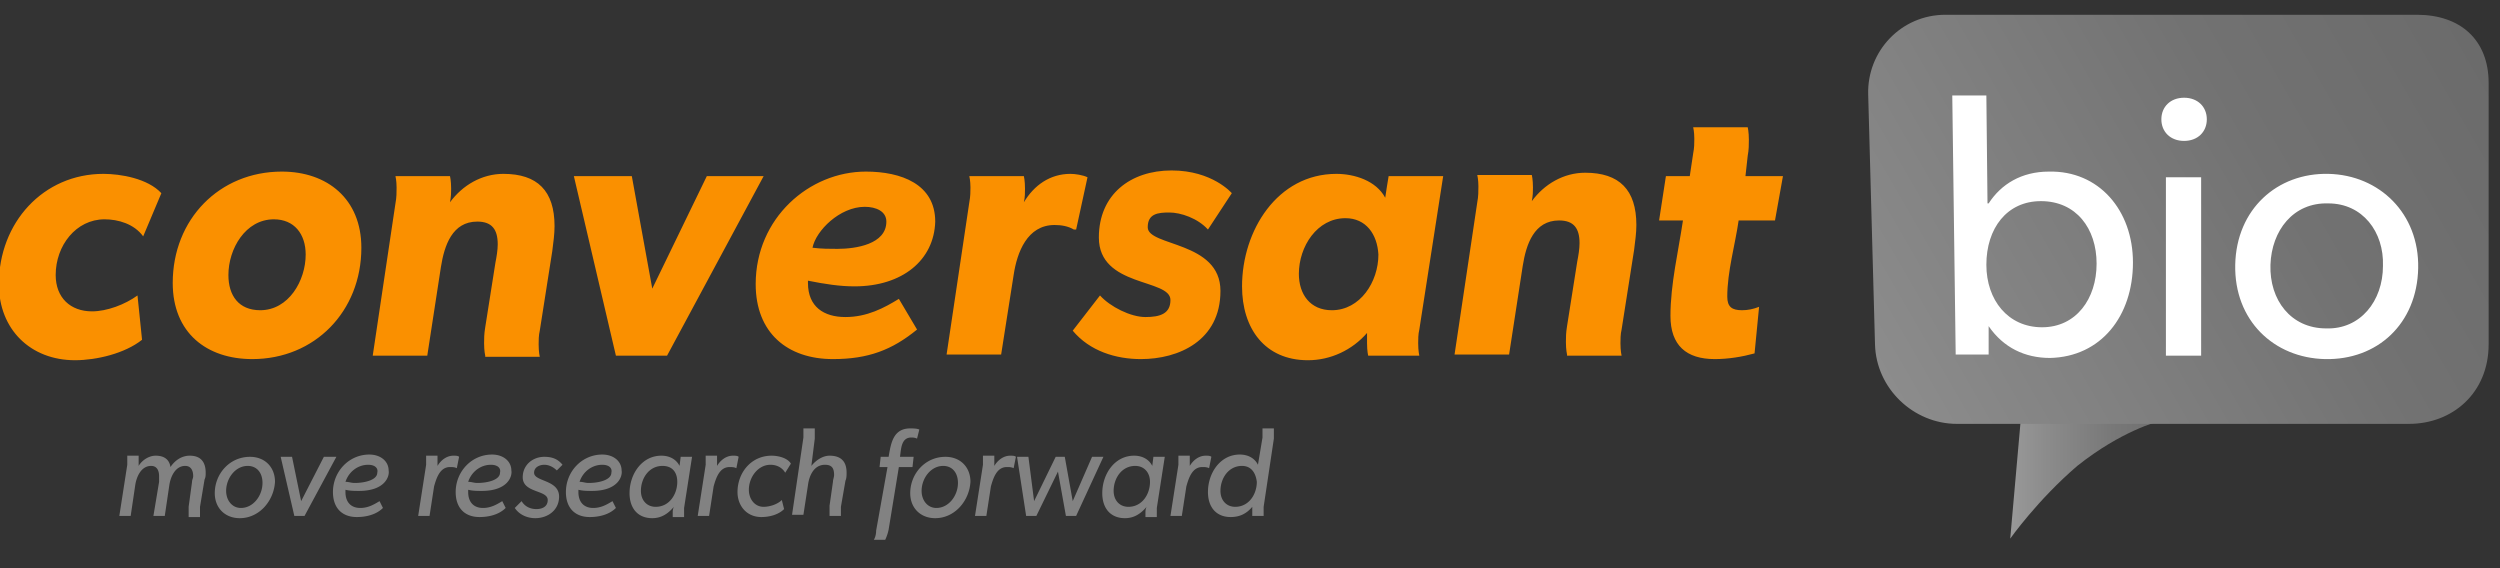 <svg xmlns="http://www.w3.org/2000/svg" width="220" height="50" viewBox="0 0 220 50"><rect x="0" y="0" width="220" height="50" fill="#333333" stroke="none"/><g fill="#828282"><path d="M17.6 45.1v.4h-1v-.4-.5l.3-2.2c0-.2.1-.3.1-.5 0-.5-.2-.9-.7-.9-.9 0-1.3 1-1.4 1.7l-.4 2.7h-1l.5-3v-.5c0-.5-.2-.9-.7-.9-.9 0-1.3 1-1.4 1.7l-.4 2.7h-1l.7-4.5v-.4-.4h1v.9c.3-.5.9-.9 1.5-.9.7 0 1.2.3 1.3 1 .4-.6 1-1 1.7-1 1 0 1.4.6 1.4 1.5 0 .2 0 .4-.1.6l-.4 2.4v.5zM21.1 45.6c-1.3 0-2.2-.9-2.2-2.2 0-1.7 1.3-3.2 3.1-3.2 1.3 0 2.2.9 2.2 2.2-.1 1.7-1.4 3.2-3.1 3.2zm.7-4.6c-1.1 0-1.9 1.1-1.9 2.2 0 .8.5 1.5 1.3 1.5 1.1 0 1.9-1.1 1.9-2.2 0-.9-.5-1.5-1.3-1.5zM29.6 40.2l-2.8 5.2h-.9l-1.2-5.2h1l.8 3.9 2-3.9h1.1zM31.6 43.2c-.4 0-.8 0-1.2-.1v.2c0 .9.5 1.4 1.3 1.4.7 0 1.2-.3 1.7-.6l.3.6c-.6.6-1.5.8-2.3.8-1.3 0-2.1-.8-2.1-2.2 0-1.8 1.4-3.3 3.2-3.3 1 0 1.7.6 1.7 1.4.1.5-.3 1.8-2.6 1.8zm.8-2.3c-.9 0-1.7.6-2 1.5.3 0 .5.1.8.1 1 0 2-.3 2-.9.1-.4-.2-.7-.8-.7zM40.2 41.2c-.2-.1-.4-.1-.6-.1-.9 0-1.2 1-1.4 1.7l-.4 2.6h-1l.7-4.5v-.4-.4h1v.9c.3-.5.8-.9 1.4-.9.2 0 .4 0 .5.1l-.2 1zM42.4 43.2c-.4 0-.8 0-1.2-.1v.2c0 .9.5 1.4 1.3 1.4.7 0 1.2-.3 1.7-.6l.3.6c-.6.6-1.5.8-2.3.8-1.3 0-2.1-.8-2.1-2.2 0-1.8 1.4-3.3 3.2-3.3 1 0 1.7.6 1.7 1.4.1.5-.3 1.8-2.6 1.8zm.8-2.3c-.9 0-1.7.6-2 1.5.3 0 .5.1.8.1 1 0 2-.3 2-.9.1-.4-.2-.7-.8-.7zM49 41.4c-.3-.3-.7-.5-1.1-.5-.4 0-.9.2-.9.7 0 .8 2.2.6 2.2 2.1 0 1.2-1 1.9-2.1 1.9-.7 0-1.4-.3-1.8-.9l.6-.6c.3.5.8.7 1.3.7s1-.2 1-.8c0-.9-2.2-.6-2.2-2 0-1.1.9-1.8 1.9-1.8.7 0 1.2.2 1.6.7l-.5.5zM52.1 43.2c-.4 0-.8 0-1.2-.1v.2c0 .9.5 1.4 1.3 1.4.7 0 1.2-.3 1.7-.6l.3.6c-.6.6-1.5.8-2.3.8-1.3 0-2.1-.8-2.1-2.2 0-1.8 1.4-3.3 3.2-3.3 1 0 1.7.6 1.7 1.4.1.5-.3 1.8-2.6 1.8zm.9-2.3c-.9 0-1.7.6-2 1.5.3 0 .5.1.8.1 1 0 2-.3 2-.9.1-.4-.2-.7-.8-.7zM60.2 45.1v.4h-1v-.4c0-.1 0-.3.1-.5-.5.6-1.1 1-1.9 1-1.3 0-2-.9-2-2.2 0-1.7 1.1-3.3 2.8-3.3.7 0 1.3.3 1.6.9l.1-.8h1l-.7 4.5v.4zM58.3 41c-1.2 0-1.9 1.1-1.9 2.2 0 .8.5 1.4 1.3 1.4 1.2 0 1.9-1.1 1.9-2.2 0-.8-.4-1.4-1.3-1.4zM64.8 41.2c-.2-.1-.4-.1-.6-.1-.9 0-1.2 1-1.4 1.7l-.4 2.6h-1l.7-4.5v-.4-.4h1v.9c.3-.5.8-.9 1.4-.9.2 0 .4 0 .5.1l-.2 1zM69.1 41.6c-.3-.5-.8-.7-1.3-.7-1.1 0-1.9 1.1-1.9 2.2 0 .8.5 1.5 1.3 1.5.5 0 1.2-.2 1.6-.6l.2.8c-.5.5-1.3.7-2 .7-1.3 0-2.1-1-2.1-2.2 0-1.7 1.2-3.2 3-3.2.6 0 1.4.2 1.7.7l-.5.8zM71.4 41c.4-.5 1-.9 1.6-.9 1 0 1.5.5 1.5 1.5 0 .2 0 .5-.1.7l-.4 2.3v.8h-1V45v-.5l.3-2.1c0-.2.1-.4.1-.6 0-.6-.2-.9-.8-.9-1 0-1.4 1-1.5 1.8l-.4 2.6h-1l1-6.8v-.4-.4h1v.9l-.3 2.4zM78.1 41.1h-.7l.1-.9h.7c.2-1.2.4-2.5 1.9-2.5.2 0 .6 0 .8.1l-.2.8c-.2-.1-.4-.1-.5-.1-.9 0-.9 1-1 1.7h1.2l-.1.9h-1.2l-.9 5.5a4 4 0 0 1-.3.9h-1s.2-.3.2-.8l1-5.6zM82.3 45.6c-1.3 0-2.2-.9-2.2-2.2 0-1.7 1.3-3.2 3.1-3.2 1.3 0 2.2.9 2.2 2.2-.1 1.7-1.4 3.2-3.1 3.2zM83 41c-1.1 0-1.9 1.1-1.9 2.2 0 .8.5 1.5 1.3 1.5 1.1 0 1.9-1.1 1.9-2.2 0-.9-.5-1.5-1.3-1.5zM89.2 41.2c-.2-.1-.4-.1-.6-.1-.9 0-1.2 1-1.4 1.7l-.4 2.6h-1l.7-4.5v-.4-.4h1v.9c.3-.5.8-.9 1.4-.9.2 0 .4 0 .5.1l-.2 1zM97.1 40.2l-2.4 5.2h-.9l-.7-3.9-1.9 3.9h-.9l-.8-5.2h1l.5 3.9 1.9-3.9h.8l.7 3.9 1.7-3.9h1zM101.8 45.1v.4h-1v-.4c0-.1 0-.3.1-.5-.5.6-1.1 1-1.9 1-1.3 0-2-.9-2-2.2 0-1.7 1.1-3.3 2.8-3.3.7 0 1.3.3 1.6.9l.1-.8h1l-.7 4.5v.4zM99.9 41c-1.2 0-1.9 1.1-1.9 2.2 0 .8.5 1.4 1.3 1.4 1.2 0 1.9-1.1 1.9-2.2 0-.8-.5-1.4-1.3-1.4zM106.4 41.2c-.2-.1-.4-.1-.6-.1-.9 0-1.2 1-1.4 1.7l-.4 2.6h-1l.7-4.5v-.4-.4h1v.9c.3-.5.8-.9 1.4-.9.2 0 .4 0 .5.1l-.2 1zM110.2 44.6c-.5.6-1.1.9-1.9.9-1.3 0-2-.9-2-2.2 0-1.7 1.1-3.3 2.8-3.3.7 0 1.3.3 1.6.9l.4-2.4v-.4-.4h1v.9l-.9 6v.8h-1V45v-.4zm-.9-3.6c-1.2 0-1.9 1.1-1.9 2.2 0 .8.5 1.4 1.3 1.4 1.2 0 1.9-1.1 1.9-2.2-.1-.8-.5-1.4-1.3-1.4z"/></g><linearGradient id="a" gradientUnits="userSpaceOnUse" x1="176.868" y1="41.786" x2="189.907" y2="41.786"><stop offset="0" stop-color="#999"/><stop offset=".234" stop-color="#8c8c8c"/><stop offset=".693" stop-color="#787878"/><stop offset="1" stop-color="#707070"/></linearGradient><path fill="url(#a)" d="M176.9 47.4l1-11.3 12 1s-3.2.8-7.1 3.9c-3.5 3-5.9 6.4-5.9 6.4z"/><g fill="#FA9000"><path d="M12.6 20.8c-.8-1.1-2.2-1.5-3.4-1.5-2.5 0-4.3 2.3-4.3 4.9 0 2 1.3 3.2 3.2 3.2 1.3 0 2.9-.6 4-1.4l.4 3.9c-1.5 1.2-4 1.8-5.9 1.8C2.7 31.7-.1 29-.1 25c0-5.4 3.9-9.7 9.2-9.7 1.5 0 3.9.4 5.1 1.7l-1.6 3.8zM22.2 31.6c-4 0-7-2.3-7-6.7 0-5.6 4.1-9.8 9.6-9.8 4 0 7 2.4 7 6.7 0 5.6-4.1 9.8-9.6 9.8zm1.9-12.3c-2.5 0-4 2.6-4 4.9 0 1.8.9 3.1 2.8 3.1 2.5 0 4-2.6 4-4.9 0-1.8-1-3.1-2.8-3.1zM42.7 31.3s-.1-.4-.1-1.1c0-.4 0-.8.1-1.4l.9-5.7c.1-.5.2-1.1.2-1.6 0-1.3-.5-2-1.8-2-2.2 0-2.9 2.1-3.2 4l-1.2 7.8h-4.8l2-13.4c.1-.5.1-1 .1-1.4 0-.6-.1-1-.1-1h4.8s.1.4.1 1.1c0 .3 0 .7-.1 1.2 1.1-1.5 2.8-2.5 4.7-2.5 3 0 4.5 1.5 4.5 4.6 0 .7-.1 1.4-.2 2.2l-1.1 7c-.1.4-.1.9-.1 1.2 0 .7.1 1.1.1 1.1h-4.8zM67.2 15.5l-8.5 15.8h-4.5l-3.7-15.8h5.1l1.8 9.9 4.8-9.9h5zM75.2 25.2c-1.3 0-2.6-.2-4.1-.5v.2c0 2.1 1.4 3 3.3 3s3.4-.8 4.7-1.6l1.6 2.7c-2.2 1.8-4.3 2.6-7.4 2.6-4 0-6.8-2.3-6.8-6.6 0-5.8 4.7-9.9 9.7-9.9 3.1 0 6.1 1.1 6.1 4.4-.1 3.4-2.9 5.7-7.1 5.7zm.9-7c-2.2 0-4.3 2.1-4.6 3.6.8.1 1.5.1 2.2.1 1.6 0 4.3-.4 4.3-2.4 0-.9-.9-1.3-1.9-1.3zM94.7 20.2h-.2c-.5-.3-1.1-.4-1.7-.4-2.4 0-3.3 2.4-3.6 4.4l-1.1 7h-4.8l2-13.4c.1-.5.1-1 .1-1.3 0-.6-.1-1-.1-1h4.8s.1.4.1 1.1c0 .3 0 .8-.1 1.2.9-1.5 2.3-2.5 4.1-2.5.4 0 1.1.1 1.5.3l-1 4.6zM106.3 20.2c-.9-1-2.4-1.5-3.4-1.5s-1.9.1-1.9 1.3c0 1.7 6.4 1.2 6.4 5.6s-3.7 6-7 6c-2.2 0-4.5-.7-6-2.5l2.4-3.1c.9 1 2.7 1.9 4 1.9 1.3 0 2.2-.3 2.2-1.5 0-1.9-6.3-1.1-6.3-5.5 0-3.8 2.8-5.9 6.4-5.9s5.3 2 5.3 2l-2.1 3.2zM122.2 15.5h4.8L124.9 29c-.1.4-.1.9-.1 1.2 0 .7.1 1.1.1 1.1h-4.5s-.1-.4-.1-1.1v-.9c-1.3 1.5-3.2 2.4-5.2 2.4-3.8 0-5.8-2.8-5.8-6.5 0-4.9 3.1-9.9 8.3-9.9 1.6 0 3.5.6 4.3 2.1.1-.7.2-1.3.3-1.9zm-3.8 3.7c-2.5 0-4.1 2.5-4.1 4.9 0 1.8 1 3.2 2.9 3.2 2.5 0 4.1-2.5 4.1-4.9-.1-1.8-1.1-3.2-2.9-3.2zM137.9 31.2s-.1-.4-.1-1.1c0-.4 0-.8.1-1.4l.9-5.7c.1-.5.2-1.1.2-1.6 0-1.3-.5-2-1.8-2-2.2 0-2.9 2.1-3.2 4l-1.2 7.8H128l2-13.4c.1-.5.1-1 .1-1.4 0-.6-.1-1-.1-1h4.8s.1.4.1 1.1c0 .3 0 .7-.1 1.2 1.1-1.5 2.8-2.5 4.7-2.5 3 0 4.5 1.5 4.5 4.6 0 .7-.1 1.4-.2 2.2l-1.1 7c-.1.4-.1.9-.1 1.2 0 .7.1 1.1.1 1.1h-4.8zM153.6 15.5h3.3l-.7 3.9H153c-.3 2.1-1 4.5-1 6.7 0 .9.4 1.2 1.3 1.2.5 0 1-.1 1.5-.3l-.4 4.1c-1.1.3-2.3.5-3.5.5-2.5 0-3.9-1.2-3.9-3.8 0-2.8.7-5.7 1.1-8.4H146l.6-3.9h2.1l.3-2c.1-.5.1-.9.1-1.3 0-.6-.1-1-.1-1h4.8s.1.4.1 1.1c0 .4 0 .9-.1 1.4l-.2 1.8z"/></g><linearGradient id="b" gradientUnits="userSpaceOnUse" x1="166.139" y1="34.039" x2="218.176" y2="3.995"><stop offset="0" stop-color="#8c8c8c"/><stop offset=".117" stop-color="#878787"/><stop offset=".645" stop-color="#727272"/><stop offset="1" stop-color="#6b6b6b"/></linearGradient><path fill="url(#b)" d="M219 30.3c0 4.3-3.2 7-7 7h-39.8c-3.8 0-7.1-3.1-7.2-7l-.6-22c-.1-3.8 2.9-7 6.8-7h41.5c3.8 0 6.3 2.2 6.3 6v23z"/><g fill="#FFF"><path d="M180.4 31.5c-2.2 0-4.1-.9-5.4-2.8v2.5h-2.9l-.3-22.8h3l.1 9.5h.1c1.1-1.7 2.9-2.8 5.3-2.8 4.4-.1 7.4 3.4 7.4 8 0 4.7-2.8 8.3-7.3 8.4zm-.8-13.8c-3 0-4.8 2.4-4.8 5.6 0 3.1 1.9 5.5 4.9 5.5 3 0 4.8-2.5 4.8-5.6 0-3.1-1.8-5.5-4.9-5.5zM192.2 12.4c-1.2 0-2-.8-2-1.9s.8-1.9 2-1.9 2 .8 2 1.9-.8 1.9-2 1.9zm1.5 18.9h-3.1V15.6h3.1v15.7zM204.6 31.6c-4.5-.1-8-3.4-7.9-8.3.1-4.9 3.7-8.1 8.2-8 4.5.1 8 3.5 7.9 8.3-.1 4.9-3.6 8.1-8.2 8zm.3-13.7c-3.1-.1-5 2.4-5.1 5.4-.1 3.1 1.8 5.6 4.9 5.6 3 .1 5-2.4 5-5.5.1-3-1.8-5.5-4.8-5.5z"/></g></svg>